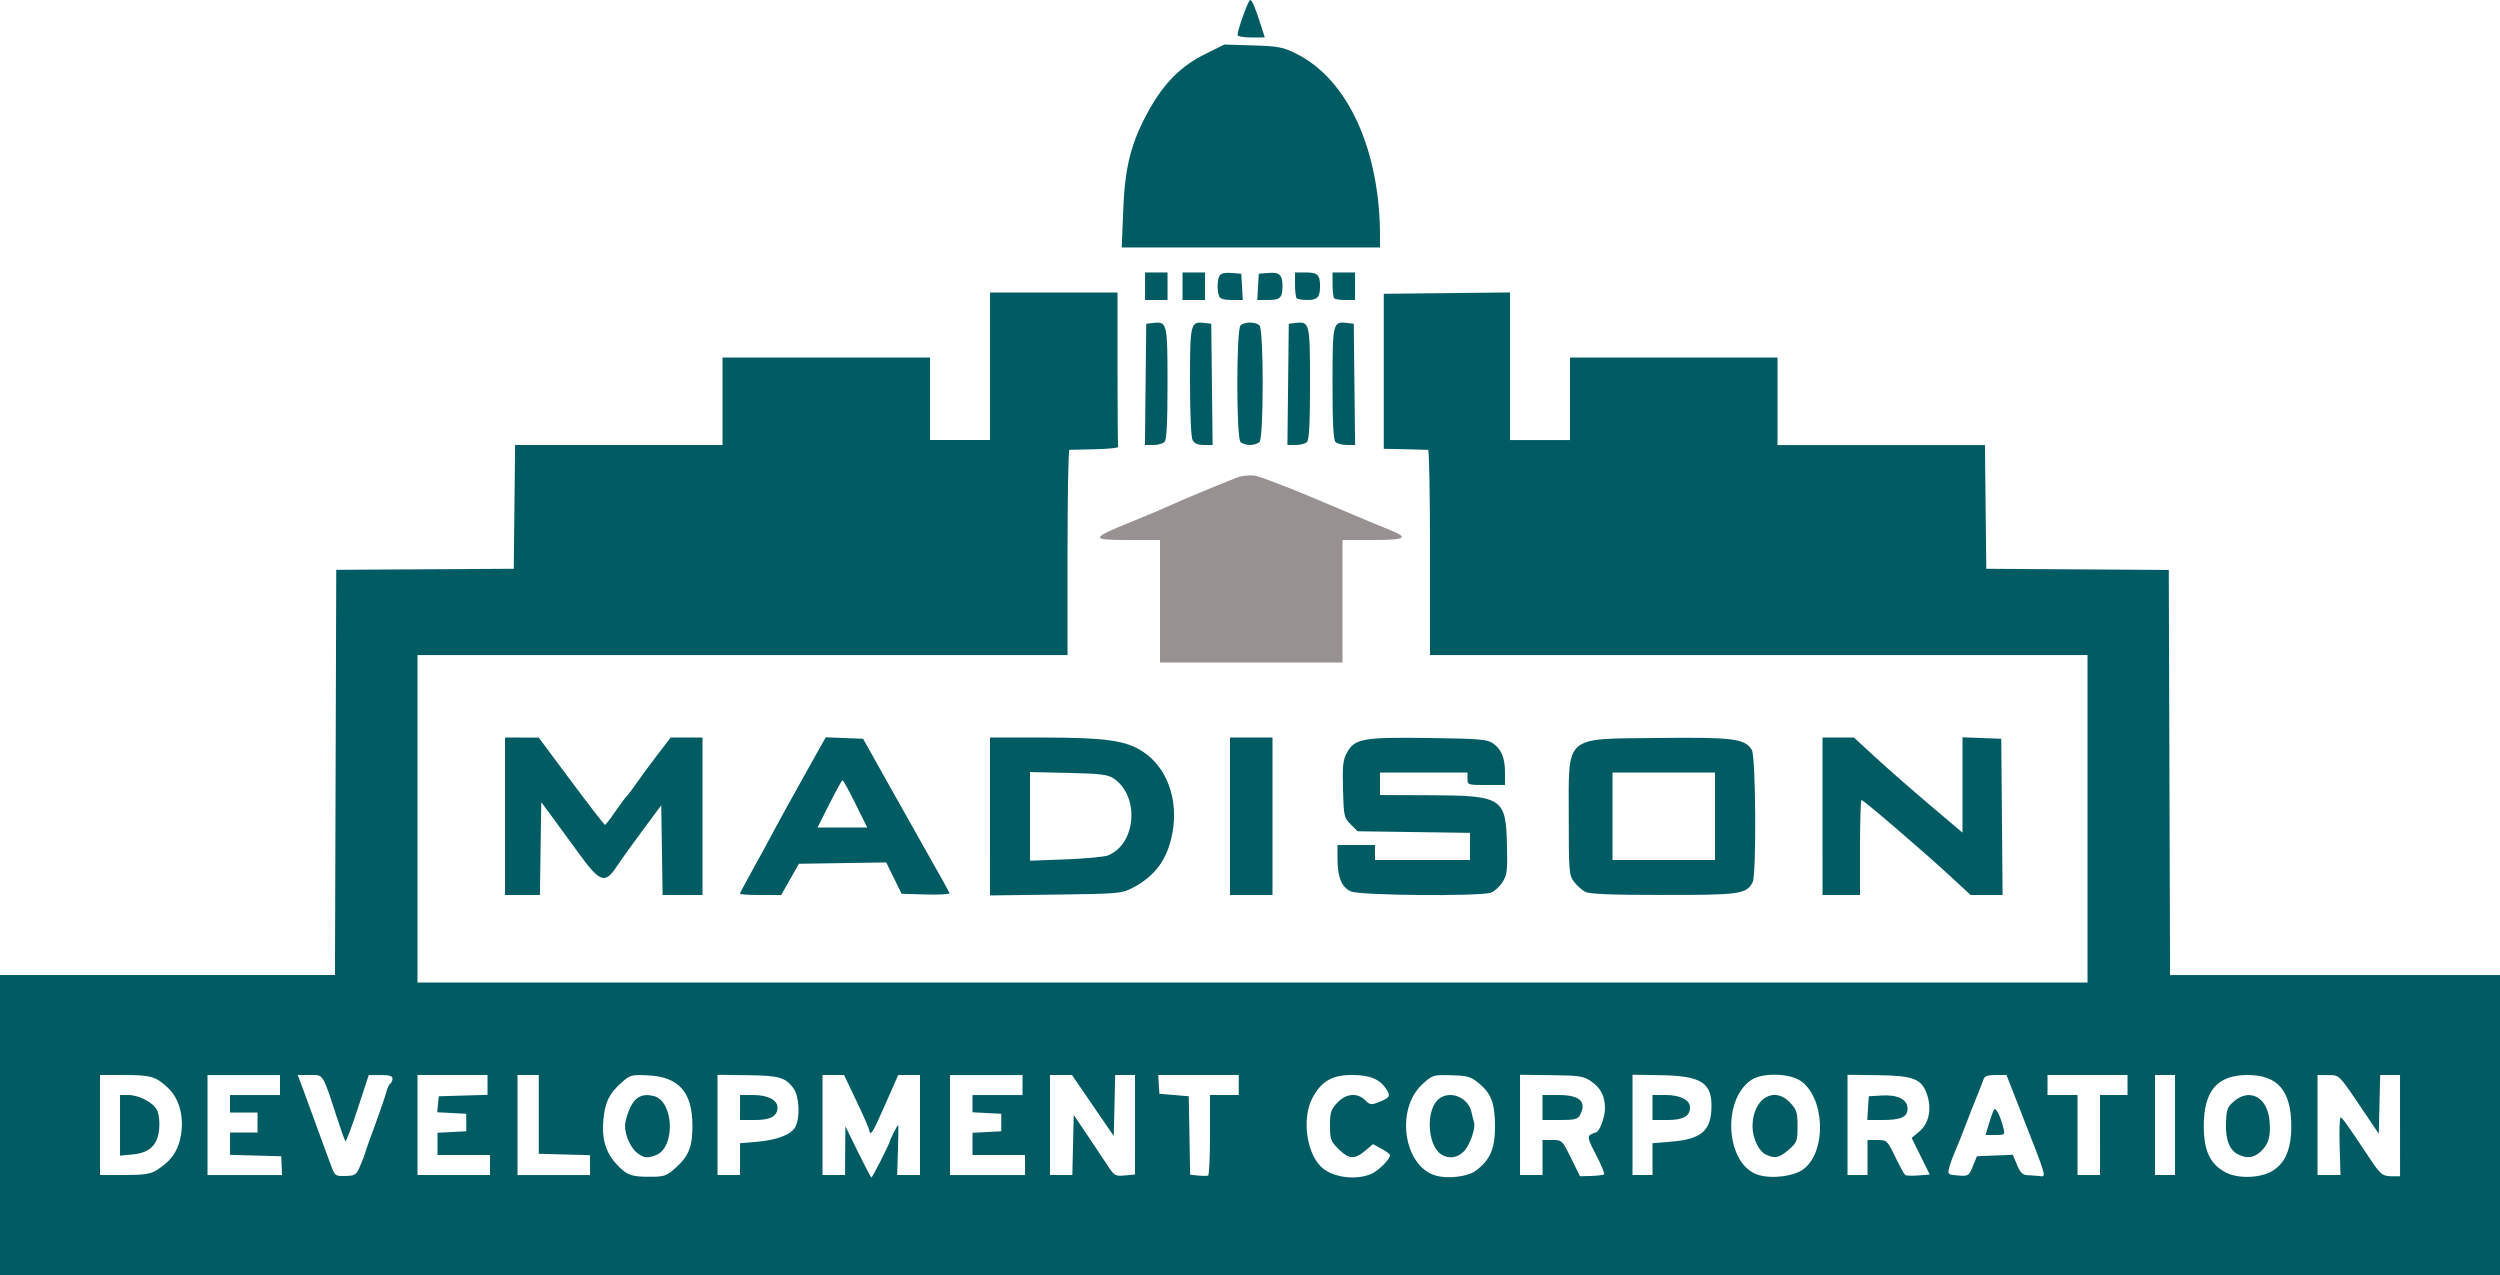 <?xml version="1.0" encoding="UTF-8" standalone="no"?>
<!-- Created with Inkscape (http://www.inkscape.org/) -->

<svg
   width="264.583mm"
   height="134.938mm"
   viewBox="0 0 264.583 134.938"
   version="1.1"
   id="svg1"
   xml:space="preserve"
   inkscape:version="1.3.2 (091e20e, 2023-11-25)"
   sodipodi:docname="madison-development-corporation-logo.svg"
   xmlns:inkscape="http://www.inkscape.org/namespaces/inkscape"
   xmlns:sodipodi="http://sodipodi.sourceforge.net/DTD/sodipodi-0.dtd"
   xmlns="http://www.w3.org/2000/svg"
   xmlns:svg="http://www.w3.org/2000/svg"><sodipodi:namedview
     id="namedview1"
     pagecolor="#ffffff"
     bordercolor="#000000"
     borderopacity="0.25"
     inkscape:showpageshadow="2"
     inkscape:pageopacity="0.0"
     inkscape:pagecheckerboard="0"
     inkscape:deskcolor="#d1d1d1"
     inkscape:document-units="mm"
     inkscape:zoom="0.2973261"
     inkscape:cx="502.81492"
     inkscape:cy="415.36885"
     inkscape:window-width="1440"
     inkscape:window-height="2474"
     inkscape:window-x="0"
     inkscape:window-y="25"
     inkscape:window-maximized="0"
     inkscape:current-layer="layer1" /><defs
     id="defs1" /><g
     inkscape:label="Layer 1"
     inkscape:groupmode="layer"
     id="layer1"
     transform="translate(27.292,151.787)"><g
       id="g57"><path
         style="fill:#979191;fill-opacity:1"
         d="m 95.475,-88.154 v -6.482 h -3.364 c -4.074,0 -4.038,-0.157 0.454,-1.978 1.673,-0.679 3.519,-1.459 4.101,-1.734 0.953,-0.45 4.711,-2.016 6.95,-2.896 0.476,-0.187 1.316,-0.279 1.867,-0.205 0.551,0.074 3.674,1.27 6.94,2.659 3.266,1.388 6.528,2.756 7.249,3.039 2.224,0.873 1.858,1.115 -1.686,1.115 h -3.197 v 6.482 6.482 h -9.657 -9.657 z"
         id="path44" /><path
         id="path1"
         style="fill:#015b63;fill-opacity:1"
         d="m -27.292,-32.724 v -15.875 H -9.566 8.159 l 0.068,-21.441 0.068,-21.441 9.393,-0.056 9.393,-0.056 0.071,-6.548 0.071,-6.548 h 10.976 10.976 v -4.63 -4.63 h 10.98 10.98 v 4.366 4.366 h 3.175 3.175 v -7.805 -7.805 h 6.747 6.747 v 8.07 c 0,4.438 0.03,8.159 0.066,8.268 0.036,0.109 -1.065,0.219 -2.447,0.245 -1.382,0.025 -2.603,0.055 -2.712,0.066 -0.109,0.011 -0.198,4.902 -0.198,10.868 v 10.848 H 51.29 16.894 v 17.33 17.33 h 88.371 88.371 v -17.33 -17.33 h -34.793 -34.793 v -10.848 c 0,-5.966 -0.089,-10.857 -0.198,-10.868 -0.109,-0.011 -1.21,-0.041 -2.447,-0.066 l -2.249,-0.046 v -8.202 -8.202 l 6.681,-0.071 6.681,-0.071 v 7.81 7.81 h 3.175 3.175 v -4.366 -4.366 h 10.98 10.98 v 4.63 4.63 h 10.976 10.976 l 0.071,6.548 0.071,6.548 9.657,0.062 9.657,0.062 0.068,21.436 0.068,21.436 h 17.461 17.461 v 15.875 15.875 H 105 -27.292 Z m 38.115,4.336 c 0.24,-0.566 0.469,-1.147 0.509,-1.293 0.129,-0.471 0.229,-0.755 1.165,-3.307 0.507,-1.382 1.002,-2.842 1.101,-3.244 0.099,-0.402 0.285,-0.796 0.415,-0.876 0.129,-0.08 0.235,-0.317 0.235,-0.527 0,-0.279 -0.336,-0.38 -1.257,-0.376 l -1.257,0.005 -1.17,3.565 c -0.644,1.961 -1.227,3.508 -1.296,3.439 -0.069,-0.069 -0.465,-1.169 -0.88,-2.446 -1.563,-4.804 -1.415,-4.569 -2.879,-4.569 H 4.222 l 0.666,1.786 c 0.366,0.982 0.79,2.143 0.941,2.58 0.151,0.437 0.542,1.508 0.868,2.381 0.326,0.873 0.788,2.123 1.026,2.778 0.423,1.163 0.459,1.19 1.548,1.161 1.034,-0.028 1.147,-0.105 1.552,-1.058 z m 33.415,0.181 c 1.36,-1.227 1.761,-2.243 1.754,-4.442 -0.011,-3.541 -1.427,-5.162 -4.65,-5.325 -1.803,-0.091 -1.919,-0.06 -2.859,0.765 -1.28,1.124 -1.735,2.05 -1.916,3.902 -0.199,2.037 0.243,3.51 1.432,4.777 1.071,1.141 1.564,1.31 3.75,1.284 1.269,-0.015 1.566,-0.13 2.488,-0.962 z m -4.03,-1.509 c -0.721,-0.505 -1.356,-1.887 -1.348,-2.933 0.003,-0.405 0.234,-1.238 0.512,-1.851 0.544,-1.199 1.319,-1.592 2.533,-1.288 2.131,0.535 2.309,5.459 0.226,6.251 -0.916,0.348 -1.211,0.321 -1.924,-0.178 z m 25.749,0.693 c 0.512,-1.02 0.931,-1.914 0.931,-1.987 5.8e-4,-0.162 0.795,-1.714 0.878,-1.715 0.033,-3.1e-4 0.022,1.19 -0.024,2.646 l -0.084,2.646 h 1.208 1.208 v -5.292 -5.292 h -1.152 -1.152 l -1.401,3.179 c -1.349,3.06 -1.554,3.376 -1.686,2.6 -0.033,-0.195 -0.642,-1.575 -1.353,-3.067 l -1.292,-2.712 h -1.141 -1.141 v 5.292 5.292 h 1.191 1.191 l 0.019,-2.58 0.019,-2.58 1.33,2.712 c 0.732,1.492 1.373,2.712 1.425,2.712 0.052,0 0.514,-0.835 1.026,-1.855 z m 26.872,-3.729 v -5.264 h -1.05 -1.05 l -0.074,3.229 -0.074,3.229 -2.213,-3.229 -2.213,-3.229 H 84.994 83.833 v 5.292 5.292 h 1.182 1.182 l 0.074,-3.18 0.074,-3.18 1.455,2.161 c 0.8,1.188 1.777,2.653 2.17,3.254 0.671,1.027 0.779,1.087 1.786,0.991 l 1.072,-0.102 z m 7.938,1.071 v -4.218 h 1.521 1.521 v -1.058 -1.058 h -4.259 -4.259 l 0.059,0.992 0.059,0.992 1.554,0.132 1.554,0.132 0.073,4.151 0.073,4.151 0.853,0.089 c 0.469,0.049 0.943,0.049 1.052,6.6e-4 0.109,-0.049 0.198,-1.986 0.198,-4.306 z m 17.03,4.149 c 0.795,-0.332 2.02,-1.552 2.02,-2.01 0,-0.103 -0.405,-0.405 -0.899,-0.672 l -0.899,-0.484 -0.841,0.707 c -1.11,0.934 -1.726,0.892 -2.811,-0.192 -0.823,-0.823 -0.9,-1.035 -0.9,-2.486 0,-1.385 0.097,-1.69 0.768,-2.408 0.926,-0.991 2.128,-1.101 2.959,-0.27 0.492,0.492 0.642,0.516 1.389,0.222 1.236,-0.487 1.329,-0.647 0.823,-1.421 -0.686,-1.047 -1.733,-1.47 -3.637,-1.47 -2.057,0 -3.177,0.64 -4.126,2.359 -1.256,2.275 -0.614,6.338 1.204,7.629 1.278,0.907 3.446,1.124 4.95,0.495 z m 11.093,-0.353 c 1.509,-1.113 2.037,-2.318 2.039,-4.648 0.002,-2.46 -0.392,-3.525 -1.699,-4.603 -0.869,-0.717 -1.181,-0.807 -2.928,-0.854 -1.91,-0.051 -1.98,-0.029 -3.03,0.92 -2.934,2.65 -2.015,8.798 1.452,9.716 1.312,0.347 3.324,0.091 4.166,-0.53 z m -3.579,-1.683 c -1.569,-0.914 -1.758,-4.834 -0.287,-5.948 1.188,-0.901 3.076,-0.119 3.411,1.411 0.087,0.396 0.208,0.882 0.27,1.079 0.2,0.636 -0.44,2.461 -1.089,3.111 -0.664,0.664 -1.536,0.795 -2.305,0.347 z m 17.163,2.058 c 0.081,-0.081 -0.301,-1 -0.848,-2.042 -0.818,-1.556 -0.928,-1.937 -0.62,-2.132 0.207,-0.131 0.462,-0.239 0.567,-0.242 0.386,-0.008 0.999,-1.593 0.995,-2.571 -0.005,-1.307 -0.462,-2.176 -1.52,-2.889 -0.756,-0.509 -1.239,-0.581 -4.163,-0.614 l -3.308,-0.037 v 5.302 5.302 h 1.191 1.191 v -1.852 -1.852 h 1.035 c 1.022,0 1.048,0.025 1.983,1.918 l 0.948,1.918 1.202,-0.032 c 0.661,-0.018 1.268,-0.098 1.349,-0.179 z m -6.517,-7.065 v -1.323 h 1.701 c 2.259,0 3.017,0.717 2.259,2.134 -0.231,0.431 -0.566,0.512 -2.117,0.512 h -1.843 z m 27.631,6.514 c 2.477,-1.889 2.261,-7.619 -0.352,-9.356 -1.194,-0.794 -4.011,-0.846 -5.149,-0.096 -3.213,2.118 -2.729,9.012 0.707,10.07 1.458,0.449 3.789,0.149 4.794,-0.618 z m -4.003,-1.539 c -0.749,-0.362 -1.403,-1.748 -1.403,-2.973 0,-2.926 2.271,-4.349 3.995,-2.503 0.679,0.727 0.768,1.015 0.768,2.486 0,1.574 -0.051,1.709 -0.935,2.486 -0.984,0.864 -1.47,0.965 -2.424,0.504 z m 16.395,0.181 -0.958,-1.937 0.826,-0.695 c 1.019,-0.857 1.328,-2.415 0.785,-3.959 -0.566,-1.608 -1.446,-1.943 -5.232,-1.988 l -3.164,-0.038 v 5.302 5.302 h 1.058 1.058 v -1.852 -1.852 h 1.036 c 1.018,0 1.052,0.032 1.899,1.786 0.474,0.982 0.952,1.847 1.061,1.922 0.109,0.075 0.736,0.093 1.394,0.041 l 1.196,-0.095 z m -5.575,-5.09 0.081,-1.257 1.413,-0.081 c 1.687,-0.097 2.688,0.425 2.688,1.401 0,0.875 -0.706,1.194 -2.643,1.194 h -1.619 z m 13.424,5.015 1.899,-0.078 0.448,1.068 c 0.347,0.827 0.598,1.073 1.11,1.092 0.364,0.014 0.931,0.055 1.261,0.091 0.77,0.085 0.881,0.458 -2.219,-7.453 l -1.27,-3.241 h -1.143 c -0.857,0 -1.179,0.116 -1.288,0.463 -0.08,0.255 -0.369,0.999 -0.642,1.654 -0.274,0.655 -0.811,2.024 -1.194,3.043 -0.383,1.019 -0.906,2.328 -1.164,2.91 -0.257,0.582 -0.544,1.379 -0.639,1.771 -0.164,0.681 -0.121,0.716 0.954,0.794 1.091,0.079 1.139,0.049 1.556,-0.977 l 0.43,-1.058 z m -0.627,-3.371 c 0.199,-0.66 0.441,-1.33 0.54,-1.489 0.185,-0.3 0.671,0.658 0.994,1.961 0.174,0.701 0.142,0.728 -0.857,0.728 h -1.037 z m 29.969,5.021 c 1.387,-0.819 2.03,-2.322 2.03,-4.747 0,-3.756 -1.424,-5.424 -4.63,-5.424 -3.206,0 -4.63,1.668 -4.63,5.424 0,2.621 0.689,4.052 2.361,4.907 1.291,0.66 3.612,0.584 4.87,-0.16 z m -3.548,-1.743 c -0.961,-0.466 -1.391,-1.539 -1.332,-3.324 0.048,-1.458 0.142,-1.718 0.836,-2.315 1.674,-1.439 3.532,-0.447 3.768,2.011 0.159,1.655 -0.081,2.515 -0.919,3.292 -0.728,0.674 -1.445,0.777 -2.353,0.336 z m 17.087,-3.071 v -5.358 h -1.05 -1.05 l -0.074,3.109 -0.074,3.109 -1.337,-1.984 c -2.979,-4.421 -2.78,-4.212 -4.021,-4.223 l -1.124,-0.01 v 5.292 5.292 h 1.215 1.215 l -0.09,-3.043 c -0.05,-1.673 -0.005,-3.043 0.1,-3.043 0.175,10e-6 0.658,0.678 3.112,4.366 1.121,1.684 1.333,1.852 2.347,1.852 h 0.834 z m -237.464,4.734 c 1.478,-0.912 2.209,-1.881 2.542,-3.367 0.467,-2.088 -0.036,-4.171 -1.295,-5.359 -1.281,-1.208 -1.824,-1.366 -4.703,-1.366 h -2.496 v 5.292 5.292 l 2.58,-9.9e-4 c 2.047,-7.9e-4 2.744,-0.102 3.373,-0.491 z m -3.836,-4.766 v -3.209 l 0.86,4.1e-4 c 1.146,5.5e-4 2.623,0.769 3.05,1.587 0.202,0.386 0.301,1.194 0.239,1.942 -0.147,1.756 -0.988,2.584 -2.802,2.759 l -1.346,0.129 z m 17.105,4.266 -0.04,-0.992 -2.712,-0.075 -2.712,-0.075 v -1.181 -1.181 h 1.455 1.455 v -1.058 -1.058 H -1.495 -2.95 v -0.926 -0.926 h 2.646 2.646 v -1.058 -1.058 h -3.836 -3.836 v 5.292 5.292 h 3.942 3.942 z m 22.053,-0.066 v -1.058 h -2.778 -2.778 v -1.177 -1.177 l 1.521,-0.079 1.521,-0.079 v -0.926 -0.926 l -1.537,-0.08 -1.537,-0.08 0.082,-0.846 0.082,-0.846 2.58,-0.076 2.58,-0.076 v -1.049 -1.049 H 20.598 16.894 v 5.292 5.292 h 3.836 3.836 z m 10.583,0.009 v -1.049 l -2.712,-0.075 -2.712,-0.075 v -4.167 -4.167 l -1.124,-6e-5 -1.124,-7e-5 v 5.292 5.292 h 3.836 3.836 z m 15.875,-0.632 v -1.681 l 1.786,-0.153 c 2.124,-0.182 3.634,-0.763 4.063,-1.563 0.534,-0.997 0.426,-3.272 -0.194,-4.107 -0.857,-1.154 -1.513,-1.339 -4.889,-1.38 l -3.146,-0.038 v 5.302 5.302 h 1.191 1.191 z m 0,-5.462 v -1.323 h 1.396 c 1.542,0 2.572,0.528 2.572,1.319 0,0.923 -0.73,1.327 -2.4,1.327 h -1.569 z m 30.163,6.085 v -1.058 h -2.778 -2.778 v -1.177 -1.177 l 1.521,-0.079 1.521,-0.079 v -0.926 -0.926 l -1.521,-0.079 -1.521,-0.079 v -0.913 -0.913 h 2.646 2.646 v -1.058 -1.058 h -3.836 -3.836 v 5.292 5.292 h 3.969 3.969 z m 66.41,-0.623 v -1.681 l 2.007,-0.17 c 3.107,-0.263 4.138,-1.111 4.23,-3.48 0.106,-2.74 -1.02,-3.484 -5.383,-3.553 l -2.97,-0.047 v 5.306 5.306 h 1.058 1.058 z m 0,-5.463 v -1.323 h 1.396 c 1.542,0 2.572,0.528 2.572,1.319 0,0.923 -0.73,1.327 -2.4,1.327 h -1.569 z m 47.36,2.91 v -4.233 h 1.455 1.455 v -1.058 -1.058 h -4.233 -4.233 v 1.058 1.058 h 1.587 1.587 v 4.233 4.233 h 1.191 1.191 z m 7.938,-1.058 v -5.292 h -1.058 -1.058 v 5.292 5.292 h 1.058 1.058 z M 26.154,-65.4 v -8.334 l 1.786,0.006 1.786,0.006 3.44,4.619 c 1.892,2.54 3.499,4.618 3.572,4.617 0.073,-9.7e-4 0.548,-0.614 1.056,-1.363 0.508,-0.749 1.067,-1.504 1.242,-1.679 0.175,-0.175 0.621,-0.765 0.992,-1.312 0.371,-0.547 1.347,-1.872 2.168,-2.944 l 1.494,-1.95 h 1.683 1.683 v 8.334 8.334 h -2.111 -2.111 l -0.072,-4.749 -0.072,-4.749 -1.984,2.674 c -1.091,1.471 -2.326,3.191 -2.743,3.823 -1.242,1.881 -1.764,1.682 -4.114,-1.564 -1.079,-1.491 -2.389,-3.284 -2.91,-3.984 l -0.948,-1.273 -0.072,4.911 -0.072,4.911 h -1.846 -1.846 z m 24.871,8.197 c 0,-0.075 0.581,-1.177 1.291,-2.447 0.71,-1.271 1.698,-3.084 2.196,-4.03 0.498,-0.946 1.958,-3.6 3.245,-5.897 l 2.34,-4.178 1.979,0.077 1.979,0.077 2.515,4.498 c 1.383,2.474 3.422,6.097 4.53,8.051 1.108,1.954 2.057,3.655 2.107,3.78 0.05,0.125 -1.072,0.193 -2.495,0.151 l -2.586,-0.076 -0.813,-1.658 -0.813,-1.658 -4.621,0.071 -4.621,0.071 -0.935,1.652 -0.935,1.652 -2.183,0.002 c -1.201,10e-4 -2.183,-0.06 -2.183,-0.135 z m 12.222,-9.518 c -0.683,-1.381 -1.302,-2.502 -1.375,-2.492 -0.073,0.01 -0.697,1.14 -1.387,2.511 l -1.255,2.492 h 2.629 2.629 z m 14.236,1.343 v -8.357 l 5.755,0.005 c 6.502,0.005 8.676,0.319 10.459,1.511 2.501,1.672 3.716,4.975 3.113,8.464 -0.489,2.832 -1.801,4.666 -4.245,5.937 -1.145,0.595 -1.459,0.622 -8.136,0.708 l -6.945,0.089 z m 12.476,4.125 c 3.023,-1.2 3.387,-6.327 0.58,-8.168 -0.603,-0.396 -1.422,-0.493 -4.775,-0.567 l -4.047,-0.09 v 4.69 4.69 l 3.77,-0.138 c 2.074,-0.076 4.086,-0.264 4.472,-0.417 z m 12.924,-4.148 v -8.334 h 2.249 2.249 v 8.334 8.334 h -2.249 -2.249 z m 12.802,7.955 c -0.992,-0.432 -1.425,-1.494 -1.425,-3.496 v -1.416 h 1.984 1.984 v 0.794 0.794 h 5.027 5.027 v -1.437 -1.437 l -5.948,-0.084 -5.948,-0.084 -0.733,-0.733 c -0.702,-0.702 -0.736,-0.859 -0.812,-3.704 -0.067,-2.507 -0.001,-3.113 0.418,-3.878 0.82,-1.496 1.67,-1.649 8.657,-1.556 5.292,0.071 6.175,0.142 6.772,0.548 0.918,0.624 1.298,1.536 1.298,3.118 v 1.31 h -1.984 c -1.94,0 -1.984,-0.015 -1.984,-0.661 v -0.661 h -4.63 -4.63 v 1.191 1.191 l 5.093,0.02 c 7.874,0.031 8.221,0.249 8.345,5.224 0.068,2.733 0.015,3.191 -0.463,3.957 -0.297,0.477 -0.846,0.983 -1.219,1.124 -1.095,0.416 -13.834,0.312 -14.83,-0.122 z m 24.795,0.045 c -0.35,-0.18 -0.886,-0.663 -1.191,-1.074 -0.525,-0.707 -0.555,-1.068 -0.555,-6.773 0,-8.872 -0.617,-8.325 9.512,-8.437 7.907,-0.087 9.121,0.067 9.862,1.254 0.43,0.689 0.504,13.237 0.082,14.025 -0.667,1.247 -1.325,1.34 -9.455,1.336 -5.521,-0.003 -7.795,-0.094 -8.256,-0.331 z m 13.733,-8 v -4.63 h -5.424 -5.424 v 4.63 4.63 h 5.424 5.424 z m 11.377,0 v -8.334 h 1.662 1.662 l 2.24,2.065 c 1.232,1.136 3.818,3.401 5.746,5.034 l 3.506,2.969 v -5.045 -5.045 l 2.051,0.077 2.051,0.077 0.07,8.268 0.07,8.268 h -1.692 -1.692 l -2.218,-2.051 c -2.744,-2.538 -9.116,-8.004 -9.329,-8.004 -0.086,0 -0.157,2.262 -0.157,5.027 v 5.027 h -1.984 -1.984 z m -71.641,-45.707 0.071,-6.416 0.744,-0.085 c 1.464,-0.168 1.505,0.009 1.505,6.415 0,4.211 -0.09,5.957 -0.318,6.185 -0.175,0.175 -0.713,0.318 -1.195,0.318 h -0.878 z m 4.975,5.904 c -0.164,-0.307 -0.274,-2.78 -0.274,-6.185 0,-6.195 0.047,-6.388 1.505,-6.22 l 0.744,0.085 0.071,6.416 0.071,6.416 h -0.921 c -0.64,0 -1.005,-0.156 -1.195,-0.512 z m 5.071,0.194 c -0.45,-0.45 -0.45,-11.879 0,-12.33 0.409,-0.409 1.602,-0.409 2.011,0 0.45,0.45 0.45,11.879 0,12.33 -0.175,0.175 -0.627,0.318 -1.005,0.318 -0.378,0 -0.831,-0.143 -1.005,-0.318 z m 5.036,-6.099 0.071,-6.416 0.744,-0.085 c 1.464,-0.168 1.505,0.009 1.505,6.415 0,4.211 -0.09,5.957 -0.318,6.185 -0.175,0.175 -0.713,0.318 -1.195,0.318 h -0.878 z m 5.019,6.099 c -0.228,-0.228 -0.318,-1.974 -0.318,-6.185 0,-6.406 0.041,-6.583 1.505,-6.415 l 0.744,0.085 0.071,6.416 0.071,6.416 h -0.878 c -0.483,0 -1.021,-0.143 -1.195,-0.318 z m -20.161,-16.484 v -1.455 h 1.191 1.191 v 1.455 1.455 h -1.191 -1.191 z m 3.969,0 v -1.455 h 1.191 1.191 v 1.455 1.455 h -1.191 -1.191 z m 3.865,1.037 c -0.229,-0.596 -0.191,-1.769 0.069,-2.179 0.139,-0.219 0.606,-0.318 1.253,-0.265 l 1.031,0.084 0.08,1.389 0.08,1.389 h -1.176 c -0.828,0 -1.224,-0.124 -1.337,-0.419 z m 4.125,-0.971 0.08,-1.389 1.031,-0.084 c 1.142,-0.093 1.472,0.201 1.478,1.32 0.007,1.296 -0.231,1.543 -1.493,1.543 h -1.176 z m 4.093,1.213 c -0.097,-0.097 -0.176,-0.752 -0.176,-1.455 v -1.279 h 1.162 c 1.226,0 1.484,0.253 1.484,1.455 0,1.155 -0.27,1.455 -1.307,1.455 -0.542,0 -1.065,-0.079 -1.162,-0.176 z m 3.969,0 c -0.097,-0.097 -0.176,-0.752 -0.176,-1.455 v -1.279 h 1.191 1.191 v 1.455 1.455 h -1.014 c -0.558,0 -1.094,-0.079 -1.191,-0.176 z m -22.331,-9.306 c 0.18,-4.681 0.851,-7.266 2.775,-10.692 1.596,-2.841 3.381,-4.61 5.922,-5.865 l 2.013,-0.995 3.01,0.092 c 2.705,0.083 3.171,0.172 4.598,0.88 5.457,2.706 8.864,10.161 8.864,19.396 v 1.11 H 105.092 91.426 Z m 12.1,-18.558 c 0,-0.536 1.141,-3.71 1.334,-3.71 0.206,0 0.561,0.846 1.194,2.844 l 0.356,1.124 h -1.443 c -0.793,0 -1.443,-0.117 -1.443,-0.259 z" /></g></g></svg>
